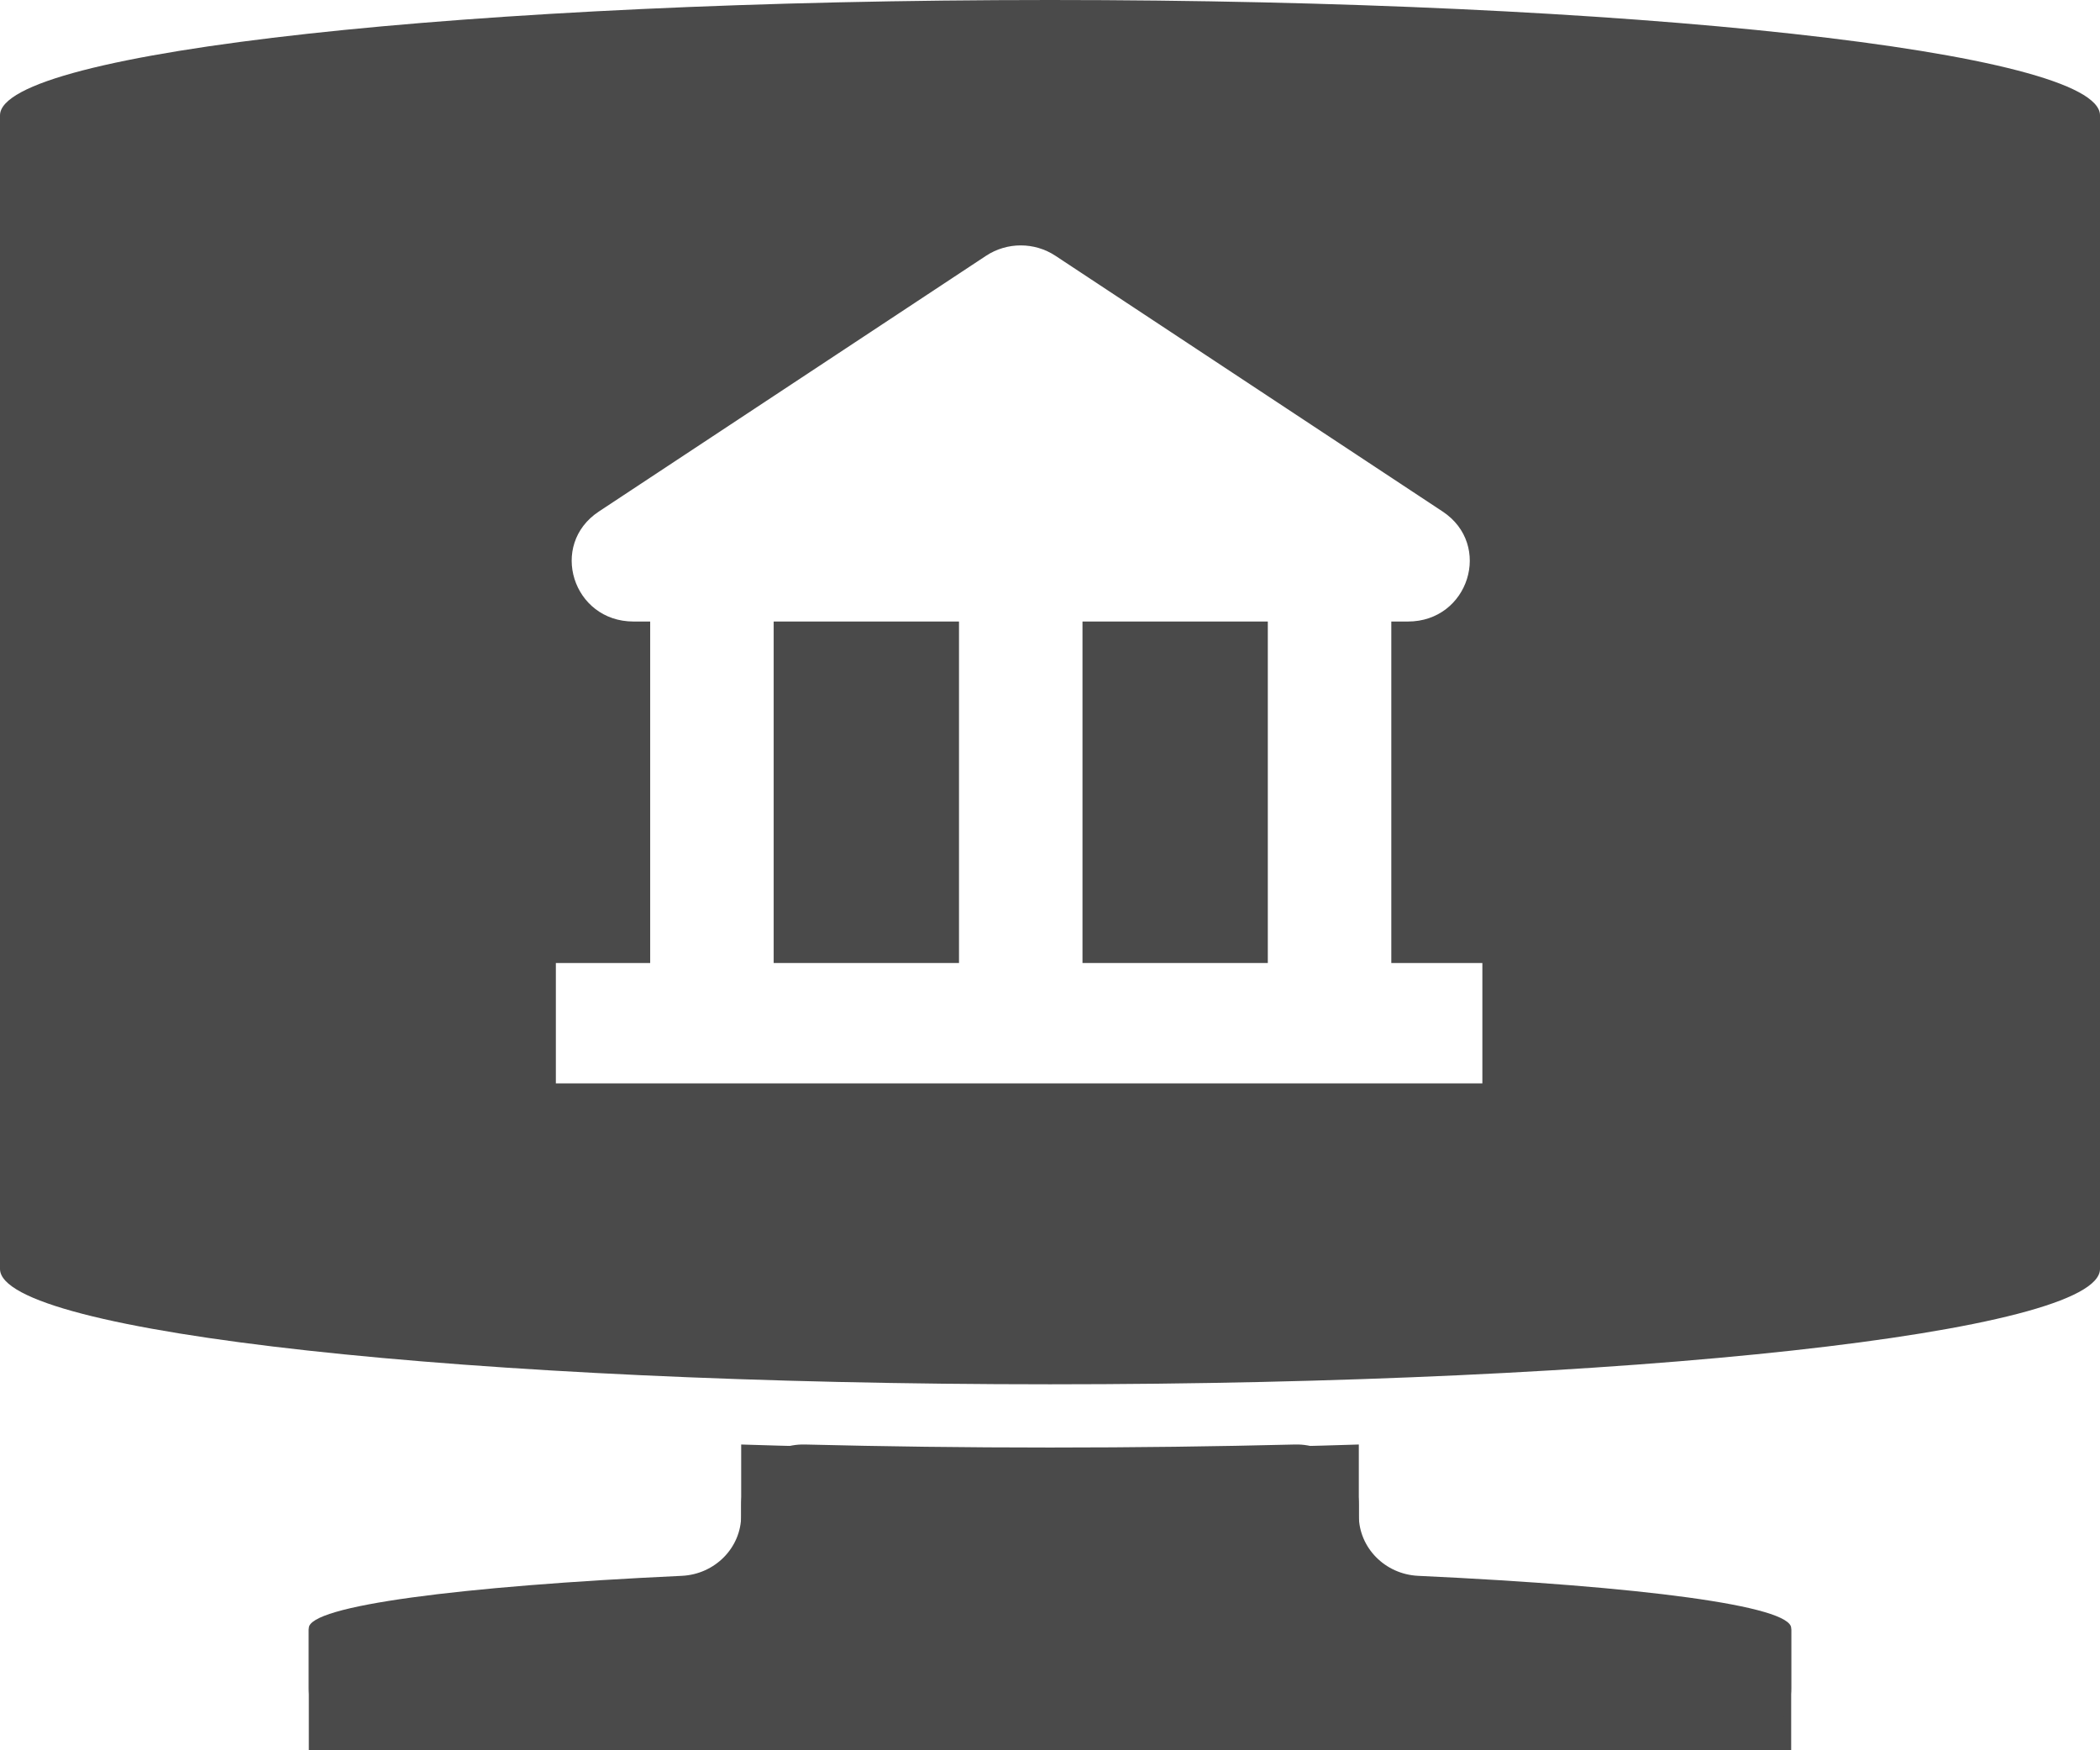 <svg width="36" height="30" viewBox="0 0 36 30" fill="none" xmlns="http://www.w3.org/2000/svg">
<path d="M16.44 16.506H13.263V10.653H16.44V16.506Z" fill="#4A4A4A"/>
<path d="M21.734 16.506H18.557V10.653H21.734V16.506Z" fill="#4A4A4A"/>
<path fill-rule="evenodd" clip-rule="evenodd" d="M36 1.977C36 0.885 27.941 0 18 0C8.059 0 0 0.885 0 1.977V21.75C0 22.842 8.059 23.727 18 23.727C27.941 23.727 36 22.842 36 21.75V1.977ZM18.093 4.384C17.734 4.147 17.263 4.147 16.904 4.384L10.267 8.767C9.403 9.337 9.818 10.653 10.861 10.653H11.146V16.506H9.529V18.569H25.412V16.506H23.851V10.653H24.136C25.179 10.653 25.593 9.337 24.73 8.767L18.093 4.384Z" fill="#4A4A4A"/>
<path d="M12.706 24.759C14.38 24.813 16.157 24.842 18 24.842C19.843 24.842 21.62 24.813 23.294 24.759V26.999C27.668 27.162 30.706 27.52 30.706 27.937V30H5.294V27.937C5.294 27.52 8.332 27.162 12.706 26.999V24.759Z" fill="#4A4A4A"/>
<path d="M12.706 25.794C12.706 25.211 13.202 24.744 13.8 24.759C15.147 24.793 16.554 24.811 18 24.811C19.446 24.811 20.853 24.793 22.2 24.759C22.798 24.744 23.294 25.211 23.294 25.794V25.975C23.294 26.529 23.745 26.984 24.313 27.01C28.133 27.188 30.706 27.523 30.706 27.906V28.937C30.706 29.507 30.232 29.969 29.647 29.969H6.353C5.768 29.969 5.294 29.507 5.294 28.937V27.906C5.294 27.523 7.867 27.188 11.687 27.01C12.255 26.984 12.706 26.529 12.706 25.975V25.794Z" fill="#4A4A4A"/>
</svg>
